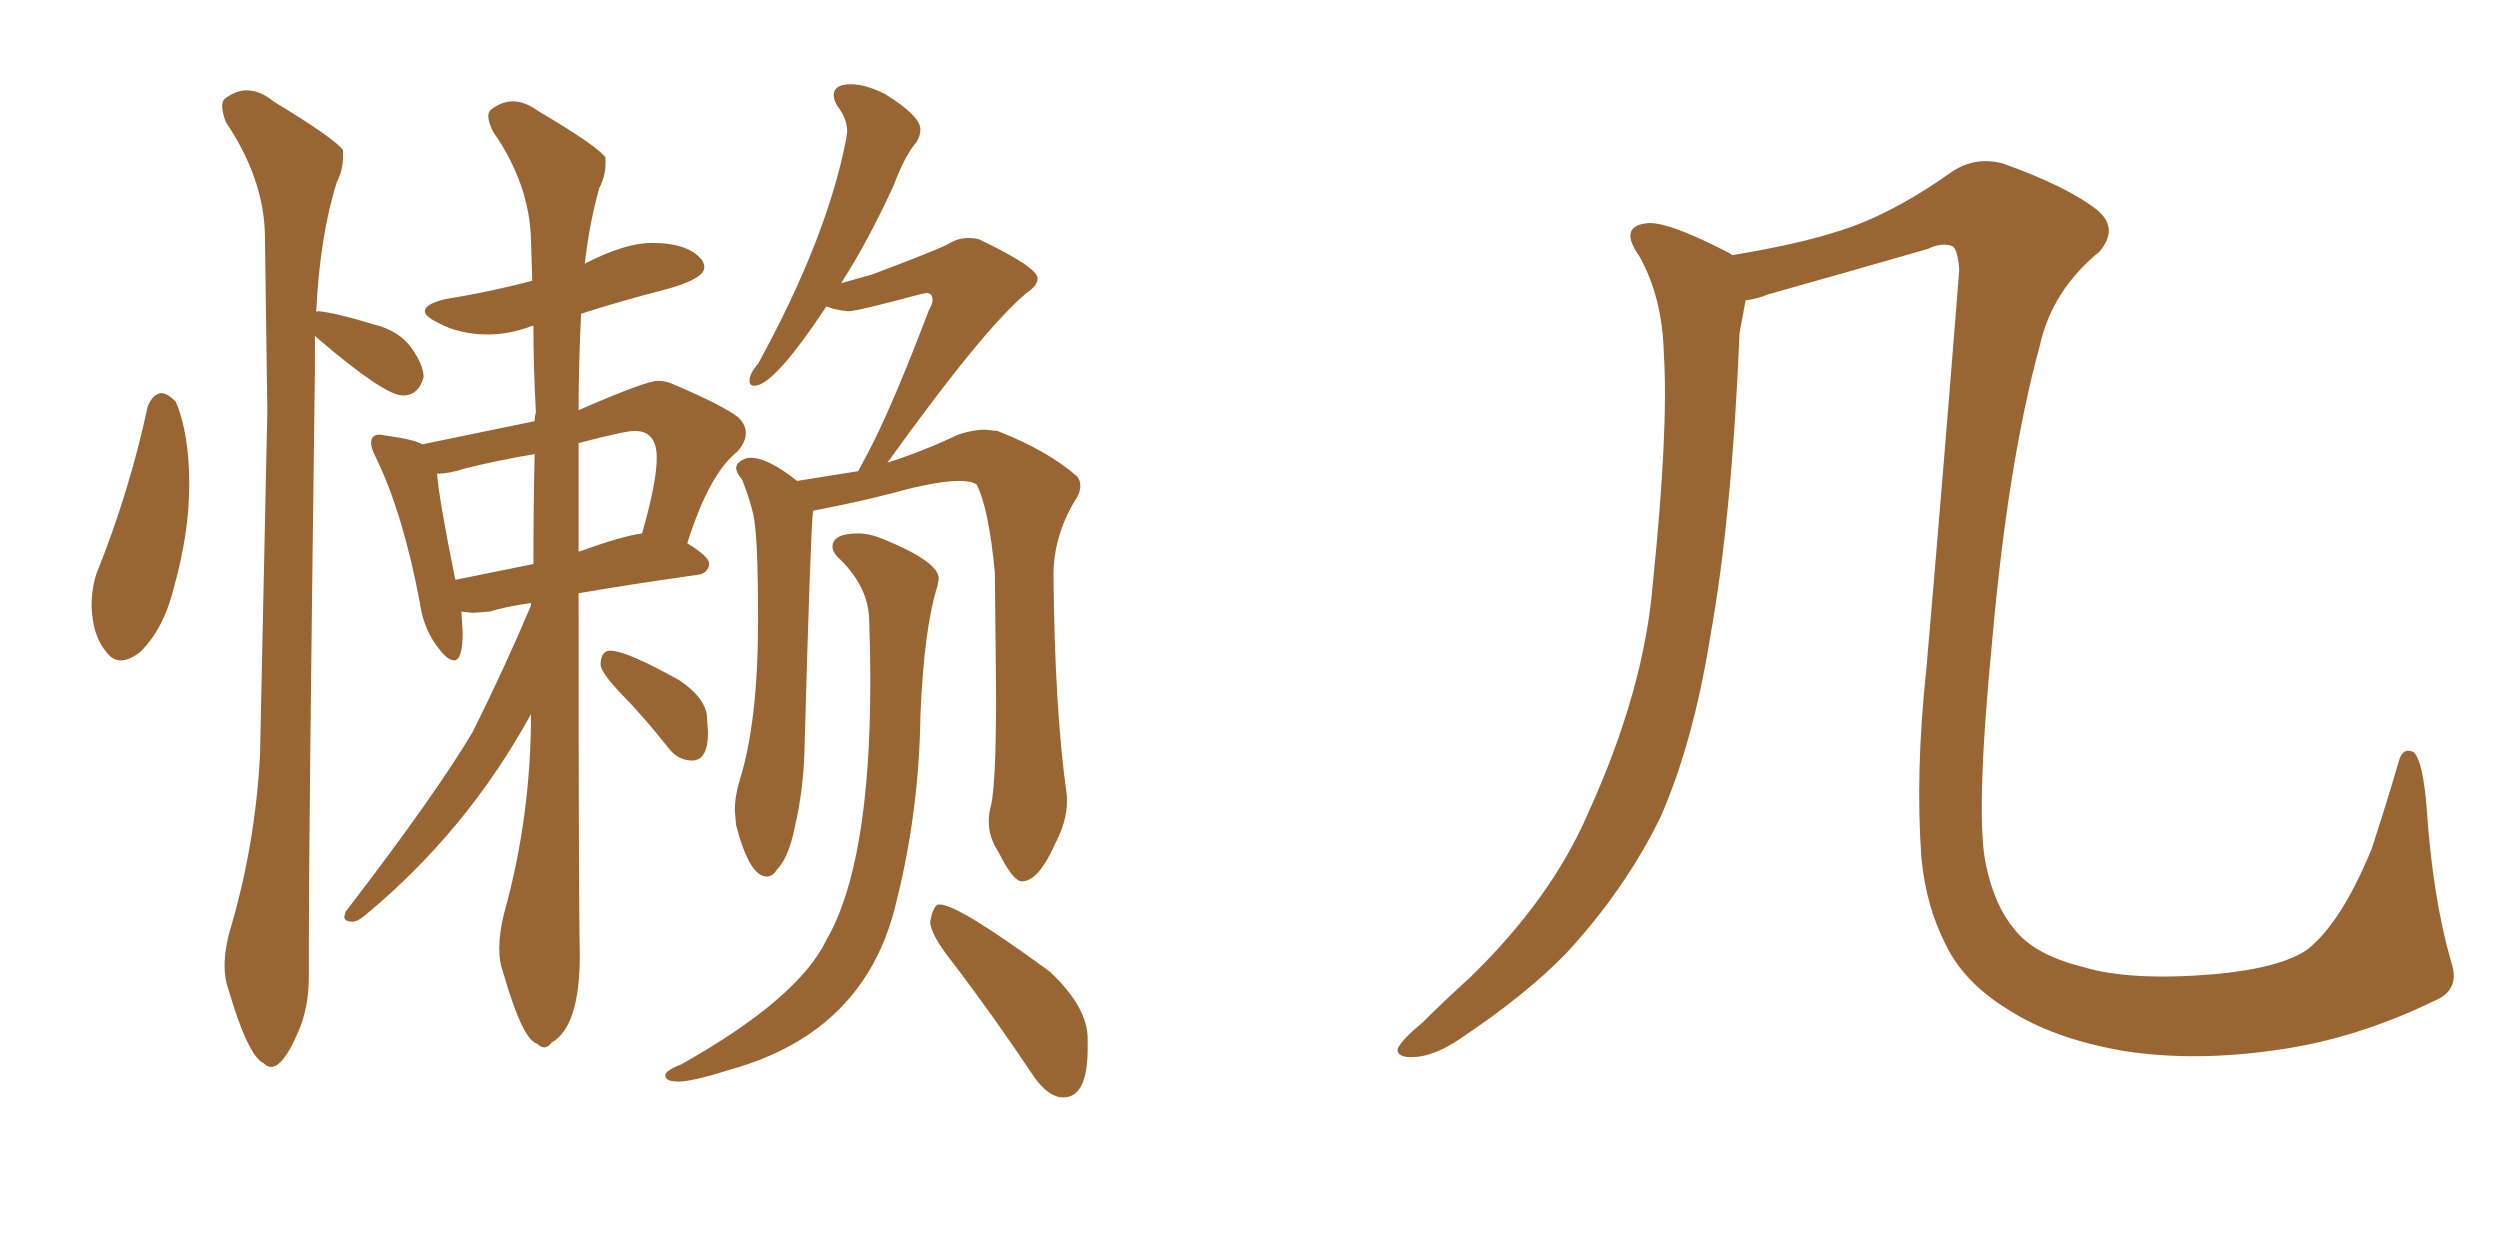 <svg xmlns="http://www.w3.org/2000/svg" xmlns:xlink="http://www.w3.org/1999/xlink" width="300" height="150"><path fill="#996633" padding="10" d="M14.50 79.25L14.50 79.25Q13.48 79.25 12.74 78.22L12.74 78.22Q11.13 76.32 10.99 72.80L10.99 72.80Q10.99 70.61 11.57 68.85L11.57 68.85Q15.53 59.03 17.72 48.78L17.72 48.78Q18.31 47.31 19.34 47.17L19.34 47.17Q20.07 47.17 21.09 48.19L21.09 48.19Q22.71 52.00 22.71 58.15L22.71 58.15Q22.71 64.01 20.80 70.75L20.80 70.75Q19.63 75.44 16.85 78.22L16.85 78.22Q15.53 79.25 14.50 79.25ZM32.52 128.03L32.52 128.03Q32.08 128.03 31.64 127.59L31.64 127.59Q29.74 126.71 27.39 118.65L27.39 118.65Q26.95 117.48 26.95 115.87L26.95 115.87Q26.95 113.82 27.69 111.33L27.69 111.33Q30.62 101.37 31.20 90.67L31.20 90.67L32.08 49.37L31.79 28.13Q31.64 21.39 27.10 14.65L27.10 14.65Q26.66 13.48 26.66 12.74L26.66 12.74Q26.66 12.16 26.95 11.87L26.95 11.87Q28.27 10.84 29.59 10.84L29.59 10.84Q31.20 10.84 32.81 12.16L32.81 12.16Q40.28 16.70 41.16 18.02L41.16 18.02L41.16 18.90Q41.16 20.36 40.43 21.83L40.43 21.83Q38.38 28.27 37.94 37.50L37.94 37.50Q37.94 37.35 38.23 37.35L38.23 37.35Q40.14 37.50 44.97 38.96L44.97 38.96Q47.90 39.70 49.37 41.75Q50.83 43.80 50.83 45.26L50.83 45.26Q50.24 47.46 48.34 47.46L48.34 47.46Q46.14 47.46 38.09 40.58L38.09 40.58L37.79 40.28L37.79 44.38Q37.06 100.20 37.06 113.23L37.06 113.23L37.06 117.19Q37.06 121.00 35.74 123.93L35.74 123.93Q33.98 128.03 32.52 128.03ZM122.75 105.76L122.75 105.76L122.61 105.76Q121.58 105.76 119.82 102.25L119.82 102.25Q118.65 100.49 118.65 98.58L118.65 98.58Q118.65 97.56 118.95 96.53L118.95 96.53Q119.53 93.75 119.53 83.20L119.53 83.20L119.38 68.70Q118.65 60.94 117.19 58.15L117.19 58.15Q116.60 57.71 115.14 57.71L115.14 57.71Q112.35 57.71 107.08 59.18L107.08 59.18Q103.13 60.21 97.85 61.23L97.85 61.23Q97.56 61.23 97.56 61.38L97.56 61.38Q97.27 63.57 96.53 90.23L96.53 90.23Q96.39 94.92 95.36 99.32L95.36 99.32Q94.63 102.98 93.16 104.44L93.16 104.44Q92.72 105.18 91.99 105.18L91.99 105.18Q89.94 105.18 88.33 99.02L88.33 99.02L88.18 97.27Q88.18 95.51 88.77 93.60L88.77 93.60Q90.97 86.57 90.97 74.41L90.97 74.41Q90.97 64.16 90.38 61.67L90.38 61.67Q89.94 59.77 89.06 57.57L89.06 57.57Q88.33 56.69 88.33 56.10L88.33 56.10L88.48 55.66Q89.21 54.93 90.09 54.93L90.09 54.93Q92.14 54.93 95.65 57.71L95.65 57.71L102.98 56.54L104.15 54.35Q107.08 48.78 111.47 37.21L111.47 37.21Q111.91 36.47 111.91 36.04L111.91 36.04Q111.91 35.16 111.18 35.16L111.18 35.16L110.45 35.30Q102.83 37.35 101.81 37.35L101.81 37.35Q100.20 37.21 99.17 36.77L99.17 36.77Q92.87 46.29 90.53 46.29L90.53 46.29Q89.94 46.29 89.94 45.70L89.94 45.70Q89.94 44.82 90.97 43.65L90.97 43.65Q99.17 28.71 101.51 16.85L101.51 16.85L101.66 15.82Q101.66 14.21 100.49 12.74L100.49 12.74Q100.05 12.01 100.05 11.43L100.05 11.43Q100.05 10.11 102.10 10.11L102.10 10.11Q103.86 10.11 106.20 11.28L106.20 11.28Q110.45 13.92 110.45 15.53L110.45 15.53Q110.45 16.26 110.01 16.99L110.01 16.99Q108.54 18.75 107.23 22.27L107.23 22.27Q104.15 29.00 100.93 33.98L100.93 33.98L104.59 32.96Q112.79 29.88 113.89 29.22Q114.99 28.56 116.16 28.56L116.16 28.56Q116.89 28.56 117.48 28.71L117.48 28.71Q124.51 32.08 124.51 33.40L124.51 33.40Q124.51 34.28 123.19 35.16L123.19 35.16Q118.07 39.40 106.49 55.52L106.49 55.52Q111.04 54.05 114.99 52.15L114.99 52.15Q116.75 51.56 118.21 51.56L118.21 51.56L119.68 51.71Q125.68 54.05 129.20 57.13L129.20 57.13Q129.64 57.57 129.64 58.30L129.64 58.30Q129.64 59.18 128.91 60.21L128.91 60.21Q126.42 64.45 126.42 68.99L126.42 68.99Q126.56 85.25 128.03 95.51L128.03 95.51L128.03 96.24Q128.03 98.58 126.56 101.37L126.56 101.37Q124.66 105.62 122.75 105.76ZM127.59 131.69L127.59 131.69Q125.83 131.69 124.07 129.20L124.07 129.20Q119.09 121.73 114.26 115.43L114.26 115.43Q111.62 112.06 111.62 110.60L111.62 110.60Q111.91 108.98 112.50 108.54L112.50 108.54L112.79 108.54Q114.99 108.54 125.98 116.60L125.98 116.60Q130.52 120.85 130.52 124.66L130.52 124.66L130.52 125.83Q130.52 131.69 127.59 131.69ZM81.45 129.79L81.45 129.79Q79.83 129.79 79.83 129.05L79.83 129.05Q79.83 128.47 81.74 127.73L81.74 127.73Q95.80 119.82 99.17 112.79L99.17 112.79Q104.44 103.71 104.44 81.74L104.44 81.74Q104.44 78.08 104.30 74.27Q104.15 70.46 100.93 67.24L100.93 67.24Q99.90 66.36 99.90 65.63L99.90 65.63Q99.90 64.01 102.98 64.01L102.98 64.01Q104.30 64.01 105.76 64.60L105.76 64.60Q112.65 67.38 112.65 69.43L112.65 69.43L112.50 70.31Q110.89 75.29 110.45 85.84L110.45 85.84Q110.30 97.41 107.52 108.40L107.52 108.40Q103.86 123.78 87.74 128.32L87.74 128.32Q83.06 129.79 81.45 129.79ZM54.64 69.58L54.64 69.58L64.01 67.68Q64.01 60.79 64.16 54.49L64.16 54.49Q59.77 55.22 55.66 56.25L55.66 56.25Q53.91 56.84 52.44 56.84L52.44 56.84Q52.73 60.21 54.64 69.58ZM69.43 53.17L69.43 66.21Q74.71 64.31 77.05 64.01L77.05 64.01Q78.81 57.86 78.81 54.93L78.81 54.93Q78.81 51.71 76.17 51.71L76.17 51.71Q75 51.71 69.43 53.17L69.43 53.17ZM63.72 72.66L63.72 72.36Q60.64 72.80 58.74 73.39L58.74 73.39L56.69 73.54L55.37 73.39L55.52 75.88Q55.52 79.25 54.49 79.25L54.49 79.25Q53.76 79.25 52.73 77.93L52.73 77.93Q50.83 75.59 50.39 72.36L50.39 72.36Q48.34 61.52 45.12 54.93L45.12 54.93Q44.53 53.76 44.53 53.17L44.53 53.17Q44.53 52.15 45.56 52.15L45.56 52.15L46.44 52.29Q49.66 52.73 50.68 53.32L50.68 53.32L64.16 50.54Q64.16 49.95 64.31 49.51L64.31 49.51Q64.01 44.09 64.01 39.11L64.01 39.11L63.87 39.11Q61.08 40.14 58.59 40.14L58.59 40.14Q55.08 40.14 52.44 38.67L52.44 38.67Q50.98 37.94 50.98 37.35L50.98 37.35Q50.98 36.47 53.47 35.89L53.47 35.89Q58.89 35.01 63.87 33.69L63.87 33.69L63.72 28.86Q63.57 22.12 59.18 15.82L59.18 15.82Q58.59 14.65 58.59 13.92L58.59 13.92Q58.59 13.48 58.89 13.18L58.89 13.18Q60.21 12.16 61.52 12.16L61.52 12.16Q62.99 12.16 64.60 13.33L64.60 13.33Q71.78 17.58 72.66 18.90L72.66 18.90L72.66 19.63Q72.66 21.09 71.92 22.56L71.92 22.56Q70.75 26.66 70.17 31.64L70.17 31.64Q75 29.15 78.22 29.15L78.22 29.15Q82.62 29.15 84.23 31.20L84.23 31.20Q84.52 31.64 84.52 32.08L84.52 32.08Q84.52 33.54 79.39 34.86Q74.27 36.18 69.73 37.65L69.73 37.65Q69.43 43.80 69.43 49.22L69.43 49.22Q77.49 45.70 78.96 45.70L78.96 45.70Q79.98 45.70 80.86 46.14L80.86 46.14Q86.72 48.63 88.62 50.10L88.62 50.10Q89.50 50.98 89.50 52.00L89.50 52.00Q89.50 53.03 88.48 54.20L88.48 54.20Q85.11 56.84 82.47 65.19L82.47 65.19Q85.11 66.80 85.11 67.68L85.11 67.68Q84.96 68.85 83.64 68.99L83.64 68.99Q75.29 70.17 69.43 71.19L69.43 71.19Q69.43 109.28 69.58 114.55L69.58 114.55Q69.58 123.19 66.21 125.10L66.21 125.10Q65.77 125.68 65.33 125.68L65.33 125.68Q64.89 125.68 64.45 125.24L64.45 125.24Q62.70 124.80 60.35 116.60L60.35 116.60Q59.91 115.43 59.91 113.82L59.91 113.82Q59.91 111.91 60.50 109.57L60.50 109.57Q63.72 98.00 63.72 85.69L63.72 85.69Q56.10 99.61 43.95 109.72L43.95 109.72Q42.92 110.60 42.33 110.60L42.33 110.60Q41.31 110.60 41.31 110.01L41.31 110.01L41.46 109.42Q52.15 95.51 56.69 87.89L56.69 87.89Q60.50 80.27 63.72 72.66L63.72 72.66ZM83.06 91.26L83.06 91.26Q81.30 91.26 80.13 89.65L80.13 89.65Q77.34 86.13 74.78 83.50Q72.22 80.86 72.07 79.83L72.07 79.83Q72.07 78.08 73.24 78.08L73.24 78.08Q75.15 78.08 81.45 81.59L81.45 81.59Q84.38 83.50 84.81 85.69L84.81 85.69L84.96 87.89Q84.96 91.26 83.06 91.26ZM292.09 120.12L292.09 120.12L292.09 120.12Q282.71 124.66 273.34 125.98L273.34 125.98Q263.38 127.44 254.88 126.12L254.88 126.12Q246.39 124.66 240.97 121.14L240.97 121.14Q235.69 117.92 233.50 113.38L233.50 113.38Q231.15 108.84 230.57 102.98L230.57 102.98Q229.83 92.72 231.15 80.42L231.15 80.42Q233.20 56.69 235.11 32.37L235.11 32.37Q234.96 30.18 234.38 29.59L234.38 29.59Q233.20 29.00 231.30 29.88L231.30 29.88Q221.63 32.67 212.26 35.30L212.26 35.30Q210.79 35.89 209.47 36.04L209.47 36.04Q209.18 37.65 208.74 39.99L208.74 39.99Q207.86 61.82 205.22 76.46L205.22 76.46Q203.17 89.21 199.22 98.14L199.22 98.14Q194.97 106.79 187.94 114.40L187.94 114.40Q183.11 119.38 175.20 124.66L175.20 124.66Q171.97 126.86 169.34 126.86L169.34 126.86Q167.58 126.86 167.72 125.83L167.72 125.83Q168.31 124.66 170.65 122.75L170.65 122.75Q173.29 120.12 176.37 117.33L176.37 117.33Q186.18 107.81 190.58 97.56L190.58 97.56Q197.31 82.76 198.34 70.02L198.34 70.02Q200.24 51.42 199.66 42.48L199.66 42.48Q199.51 35.74 196.73 30.76L196.73 30.76Q194.24 27.25 197.46 26.81L197.46 26.81Q199.80 26.37 207.42 30.32L207.42 30.32Q207.71 30.47 207.86 30.62L207.86 30.62Q215.77 29.30 220.31 27.83L220.31 27.83Q226.76 25.93 234.38 20.51L234.38 20.51Q237.16 18.75 240.38 19.63L240.38 19.63Q248.14 22.41 251.66 25.20L251.66 25.20Q254.30 27.39 251.95 30.18L251.95 30.18Q246.24 34.86 244.78 41.46L244.78 41.46Q240.97 55.37 239.06 76.90L239.06 76.90Q237.01 98.00 238.33 103.86L238.33 103.86Q239.36 108.69 241.70 111.47L241.70 111.47Q244.04 114.55 249.90 116.02L249.90 116.02Q255.62 117.77 265.87 116.89L265.87 116.89Q273.63 116.16 276.86 113.96L276.86 113.96Q280.96 110.74 284.62 101.81L284.62 101.81Q286.52 95.95 287.84 91.41L287.84 91.41Q288.28 89.65 289.60 90.23L289.60 90.23Q290.77 91.26 291.21 97.12L291.21 97.12Q291.94 107.81 294.14 115.43L294.14 115.43Q295.31 118.80 292.09 120.12Z"/></svg>